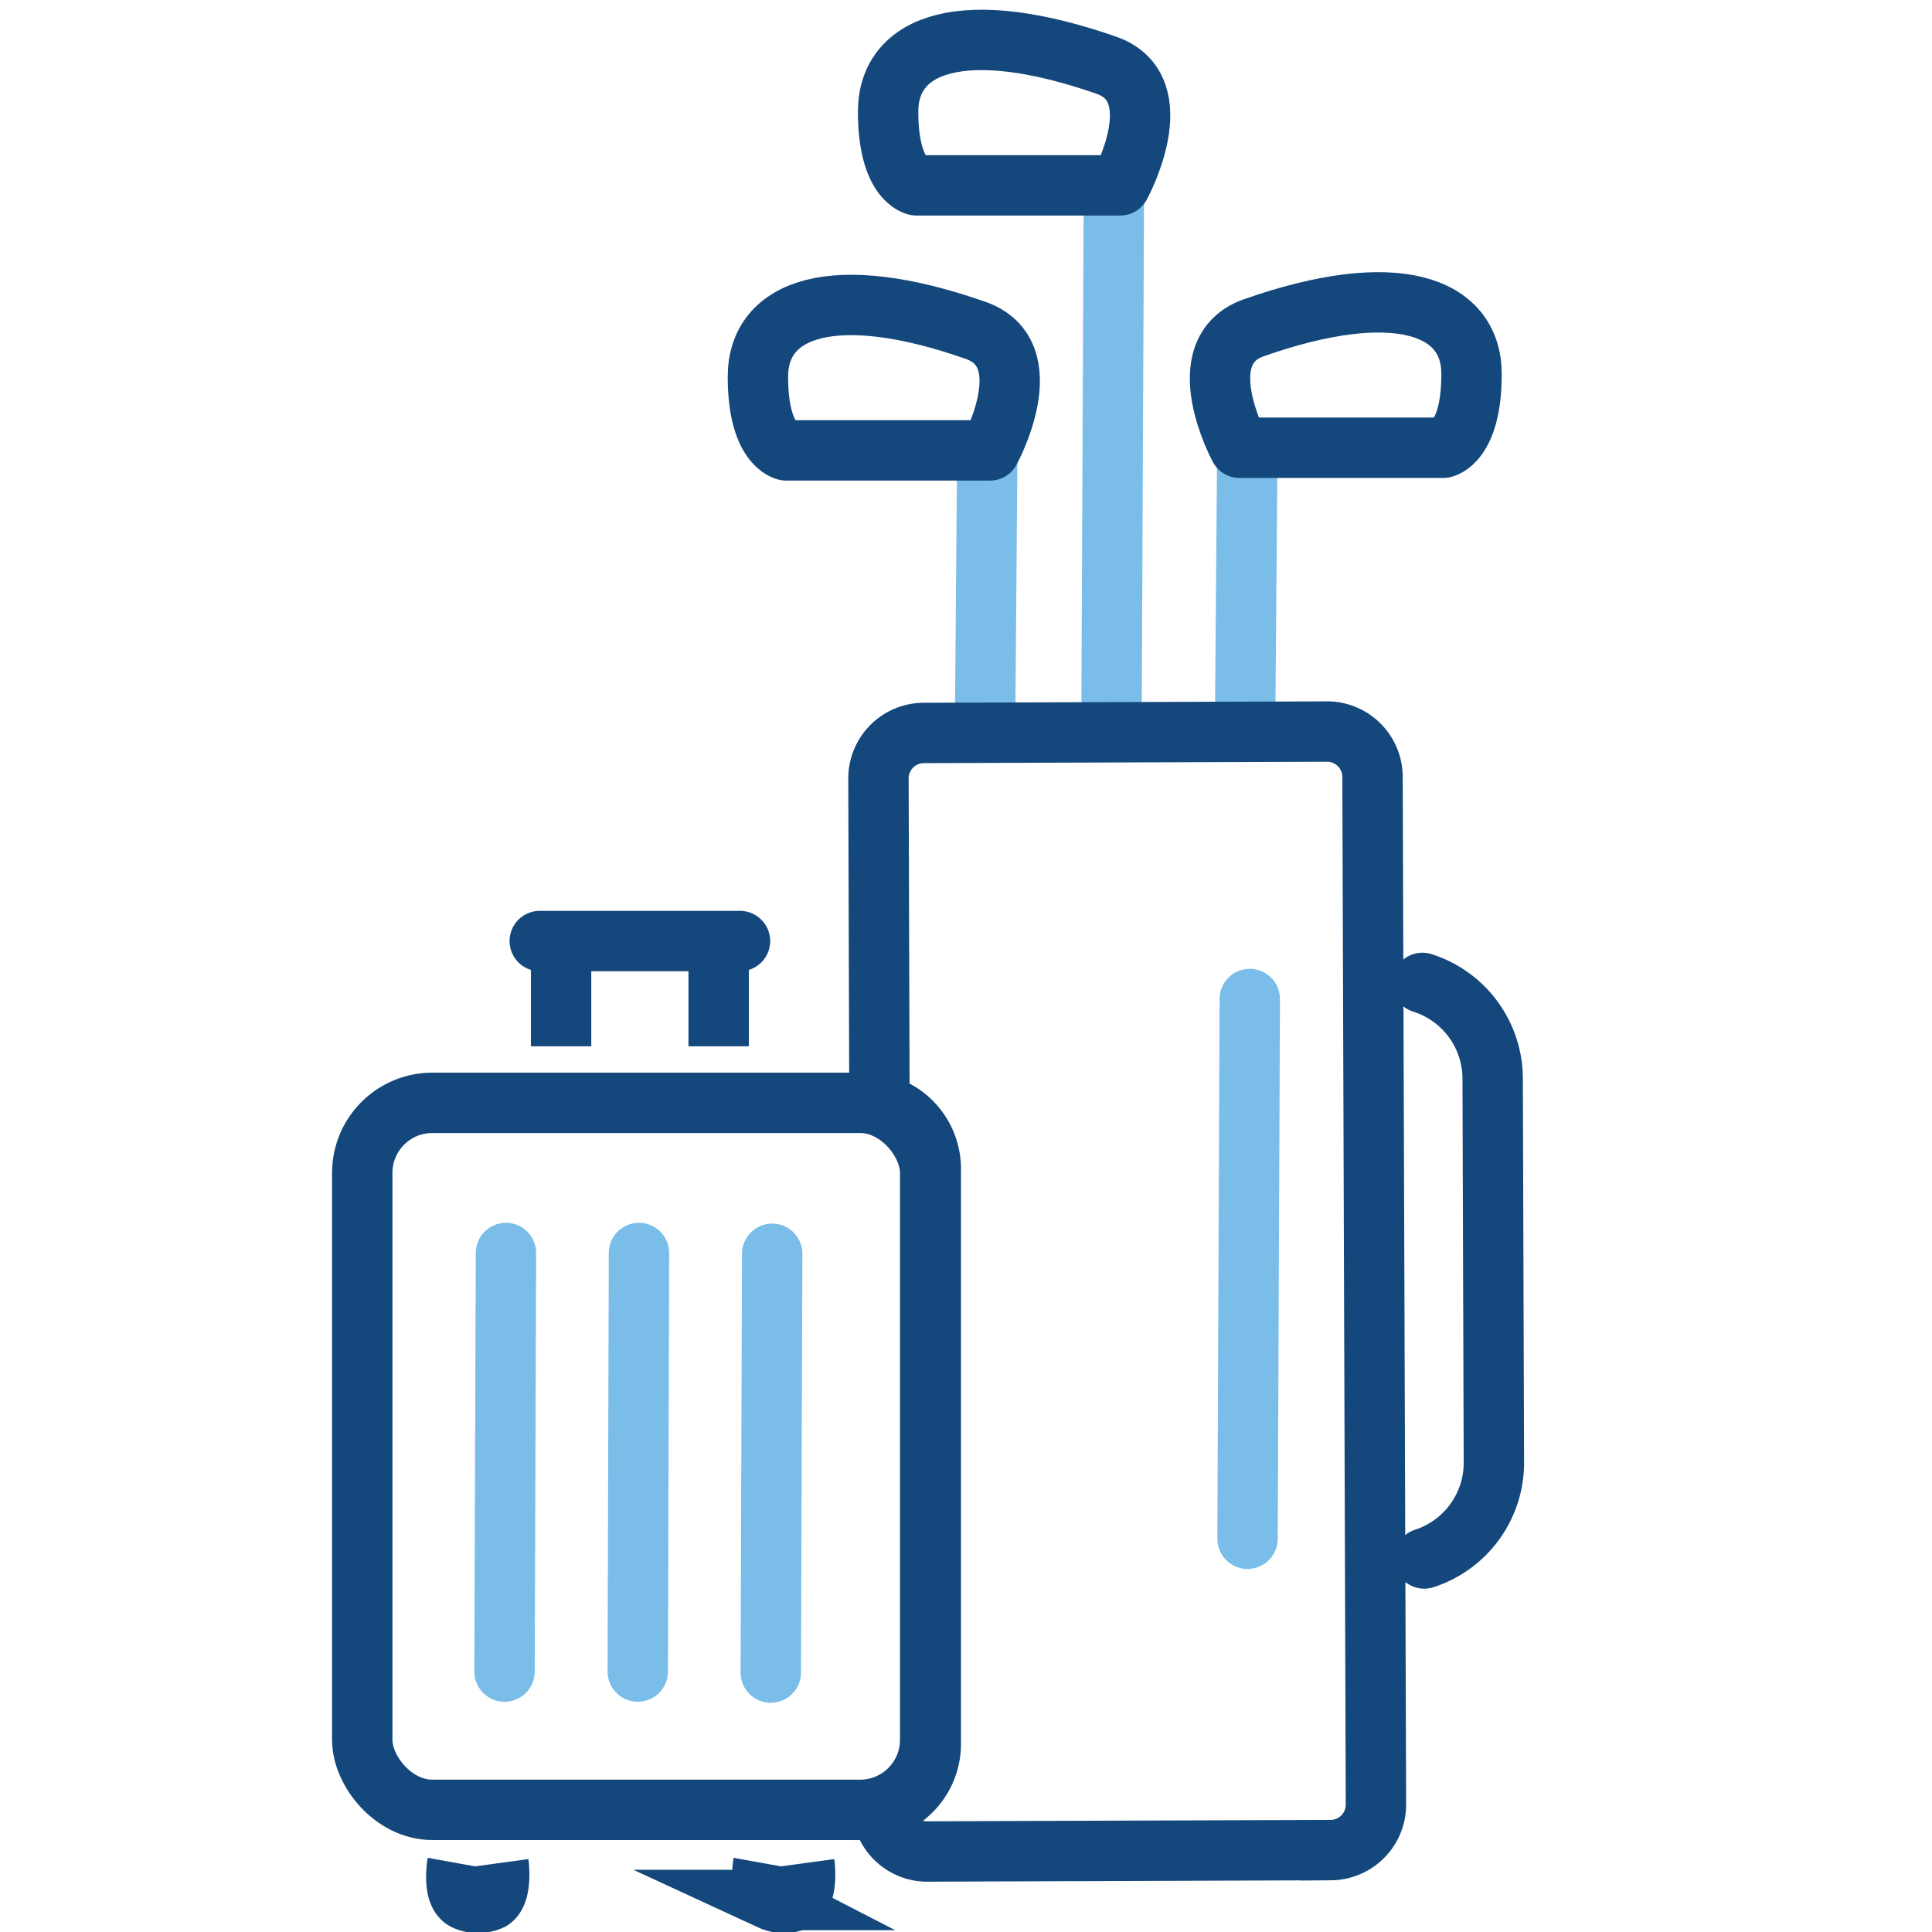 <svg xmlns="http://www.w3.org/2000/svg" viewBox="0 0 96 96"><defs><style>.\32 14dc766-61f7-4d70-8169-d772595c4dca,.\32 6614a3e-f392-412c-b08d-5a74bd4d8be5,.\34 8112e2b-bb3c-404e-a48d-24be2371f2c8,.\35 860b8a3-c7f3-4fc9-9445-eab3f2fdfe09,.aadd6f79-57f1-49c7-b16c-a5c222b8a1f6{fill:none;stroke-width:3px;}.\32 6614a3e-f392-412c-b08d-5a74bd4d8be5,.\34 8112e2b-bb3c-404e-a48d-24be2371f2c8{stroke:#7abde8;}.\32 14dc766-61f7-4d70-8169-d772595c4dca,.\32 6614a3e-f392-412c-b08d-5a74bd4d8be5,.\34 8112e2b-bb3c-404e-a48d-24be2371f2c8,.aadd6f79-57f1-49c7-b16c-a5c222b8a1f6{stroke-miterlimit:10;}.\32 14dc766-61f7-4d70-8169-d772595c4dca,.\34 8112e2b-bb3c-404e-a48d-24be2371f2c8,.\35 860b8a3-c7f3-4fc9-9445-eab3f2fdfe09{stroke-linecap:round;}.\32 14dc766-61f7-4d70-8169-d772595c4dca,.\35 860b8a3-c7f3-4fc9-9445-eab3f2fdfe09,.aadd6f79-57f1-49c7-b16c-a5c222b8a1f6{stroke:#14477b;}.\35 860b8a3-c7f3-4fc9-9445-eab3f2fdfe09{stroke-linejoin:round;}</style></defs><title>golf-clubs-luggage</title><g id="8c0ca1e5-b79f-4899-8d04-b0aa57695f28" data-name="Highlight"><line class="26614a3e-f392-412c-b08d-5a74bd4d8be5" x1="48.95" y1="35.85" x2="49.06" y2="22.08"/><line class="26614a3e-f392-412c-b08d-5a74bd4d8be5" x1="61.98" y1="22.08" x2="61.87" y2="35.85"/><line class="26614a3e-f392-412c-b08d-5a74bd4d8be5" x1="55.35" y1="9.03" x2="55.23" y2="35.85"/><line class="48112e2b-bb3c-404e-a48d-24be2371f2c8" x1="62.1" y1="49.64" x2="61.99" y2="76.46"/><line class="48112e2b-bb3c-404e-a48d-24be2371f2c8" x1="25.14" y1="62.26" x2="25.07" y2="83.06"/><line class="48112e2b-bb3c-404e-a48d-24be2371f2c8" x1="38.37" y1="62.3" x2="38.3" y2="83.11"/><line class="48112e2b-bb3c-404e-a48d-24be2371f2c8" x1="31.75" y1="62.26" x2="31.69" y2="83.06"/></g><g id="6b582e49-c028-4823-93c7-063b7489593b" data-name="Base"><path class="aadd6f79-57f1-49c7-b16c-a5c222b8a1f6" d="M68.37,89.66l-.17-51A2.26,2.26,0,0,0,66,36.35h0l-20.13.07a2.26,2.26,0,0,0-2.22,2.29l.05,16.16a3.3,3.3,0,0,1,2.55,3.29V86.58a3.31,3.31,0,0,1-2.42,3.26A2.25,2.25,0,0,0,46,92h0l20.13-.07h0A2.26,2.26,0,0,0,68.37,89.66Z"/><path class="5860b8a3-c7f3-4fc9-9445-eab3f2fdfe09" d="M70.68,48.84a5,5,0,0,1,3.49,4.82l.06,18.93a5,5,0,0,1-3.46,4.85"/><line class="aadd6f79-57f1-49c7-b16c-a5c222b8a1f6" x1="27.88" y1="46.76" x2="27.88" y2="51.99"/><line class="aadd6f79-57f1-49c7-b16c-a5c222b8a1f6" x1="35.71" y1="46.76" x2="35.71" y2="51.99"/><line class="214dc766-61f7-4d70-8169-d772595c4dca" x1="26.82" y1="46.76" x2="36.77" y2="46.76"/><path class="aadd6f79-57f1-49c7-b16c-a5c222b8a1f6" d="M22.73,92.58s-.27,1.5.37,1.83a1.55,1.55,0,0,0,1.3,0c.57-.36.37-1.83.37-1.83"/><path class="aadd6f79-57f1-49c7-b16c-a5c222b8a1f6" d="M37.93,92.58s-.27,1.5.37,1.83a1.55,1.55,0,0,0,1.3,0c.57-.36.37-1.83.37-1.83"/><path class="5860b8a3-c7f3-4fc9-9445-eab3f2fdfe09" d="M49.19,22.38H39.06s-1.4-.25-1.4-3.66,3.78-4.78,10.83-2.3C51.81,17.6,49.19,22.38,49.19,22.38Z"/><path class="5860b8a3-c7f3-4fc9-9445-eab3f2fdfe09" d="M61.59,22.25H71.72s1.4-.25,1.4-3.66-3.78-4.78-10.83-2.3C59,17.47,61.59,22.25,61.59,22.25Z"/><path class="5860b8a3-c7f3-4fc9-9445-eab3f2fdfe09" d="M55.66,9.21H45.53s-1.4-.25-1.4-3.66S47.91.77,55,3.25C58.28,4.43,55.66,9.21,55.66,9.21Z"/><rect class="aadd6f79-57f1-49c7-b16c-a5c222b8a1f6" x="18" y="54.8" width="28.22" height="35.13" rx="3.48" ry="3.48"/></g></svg>